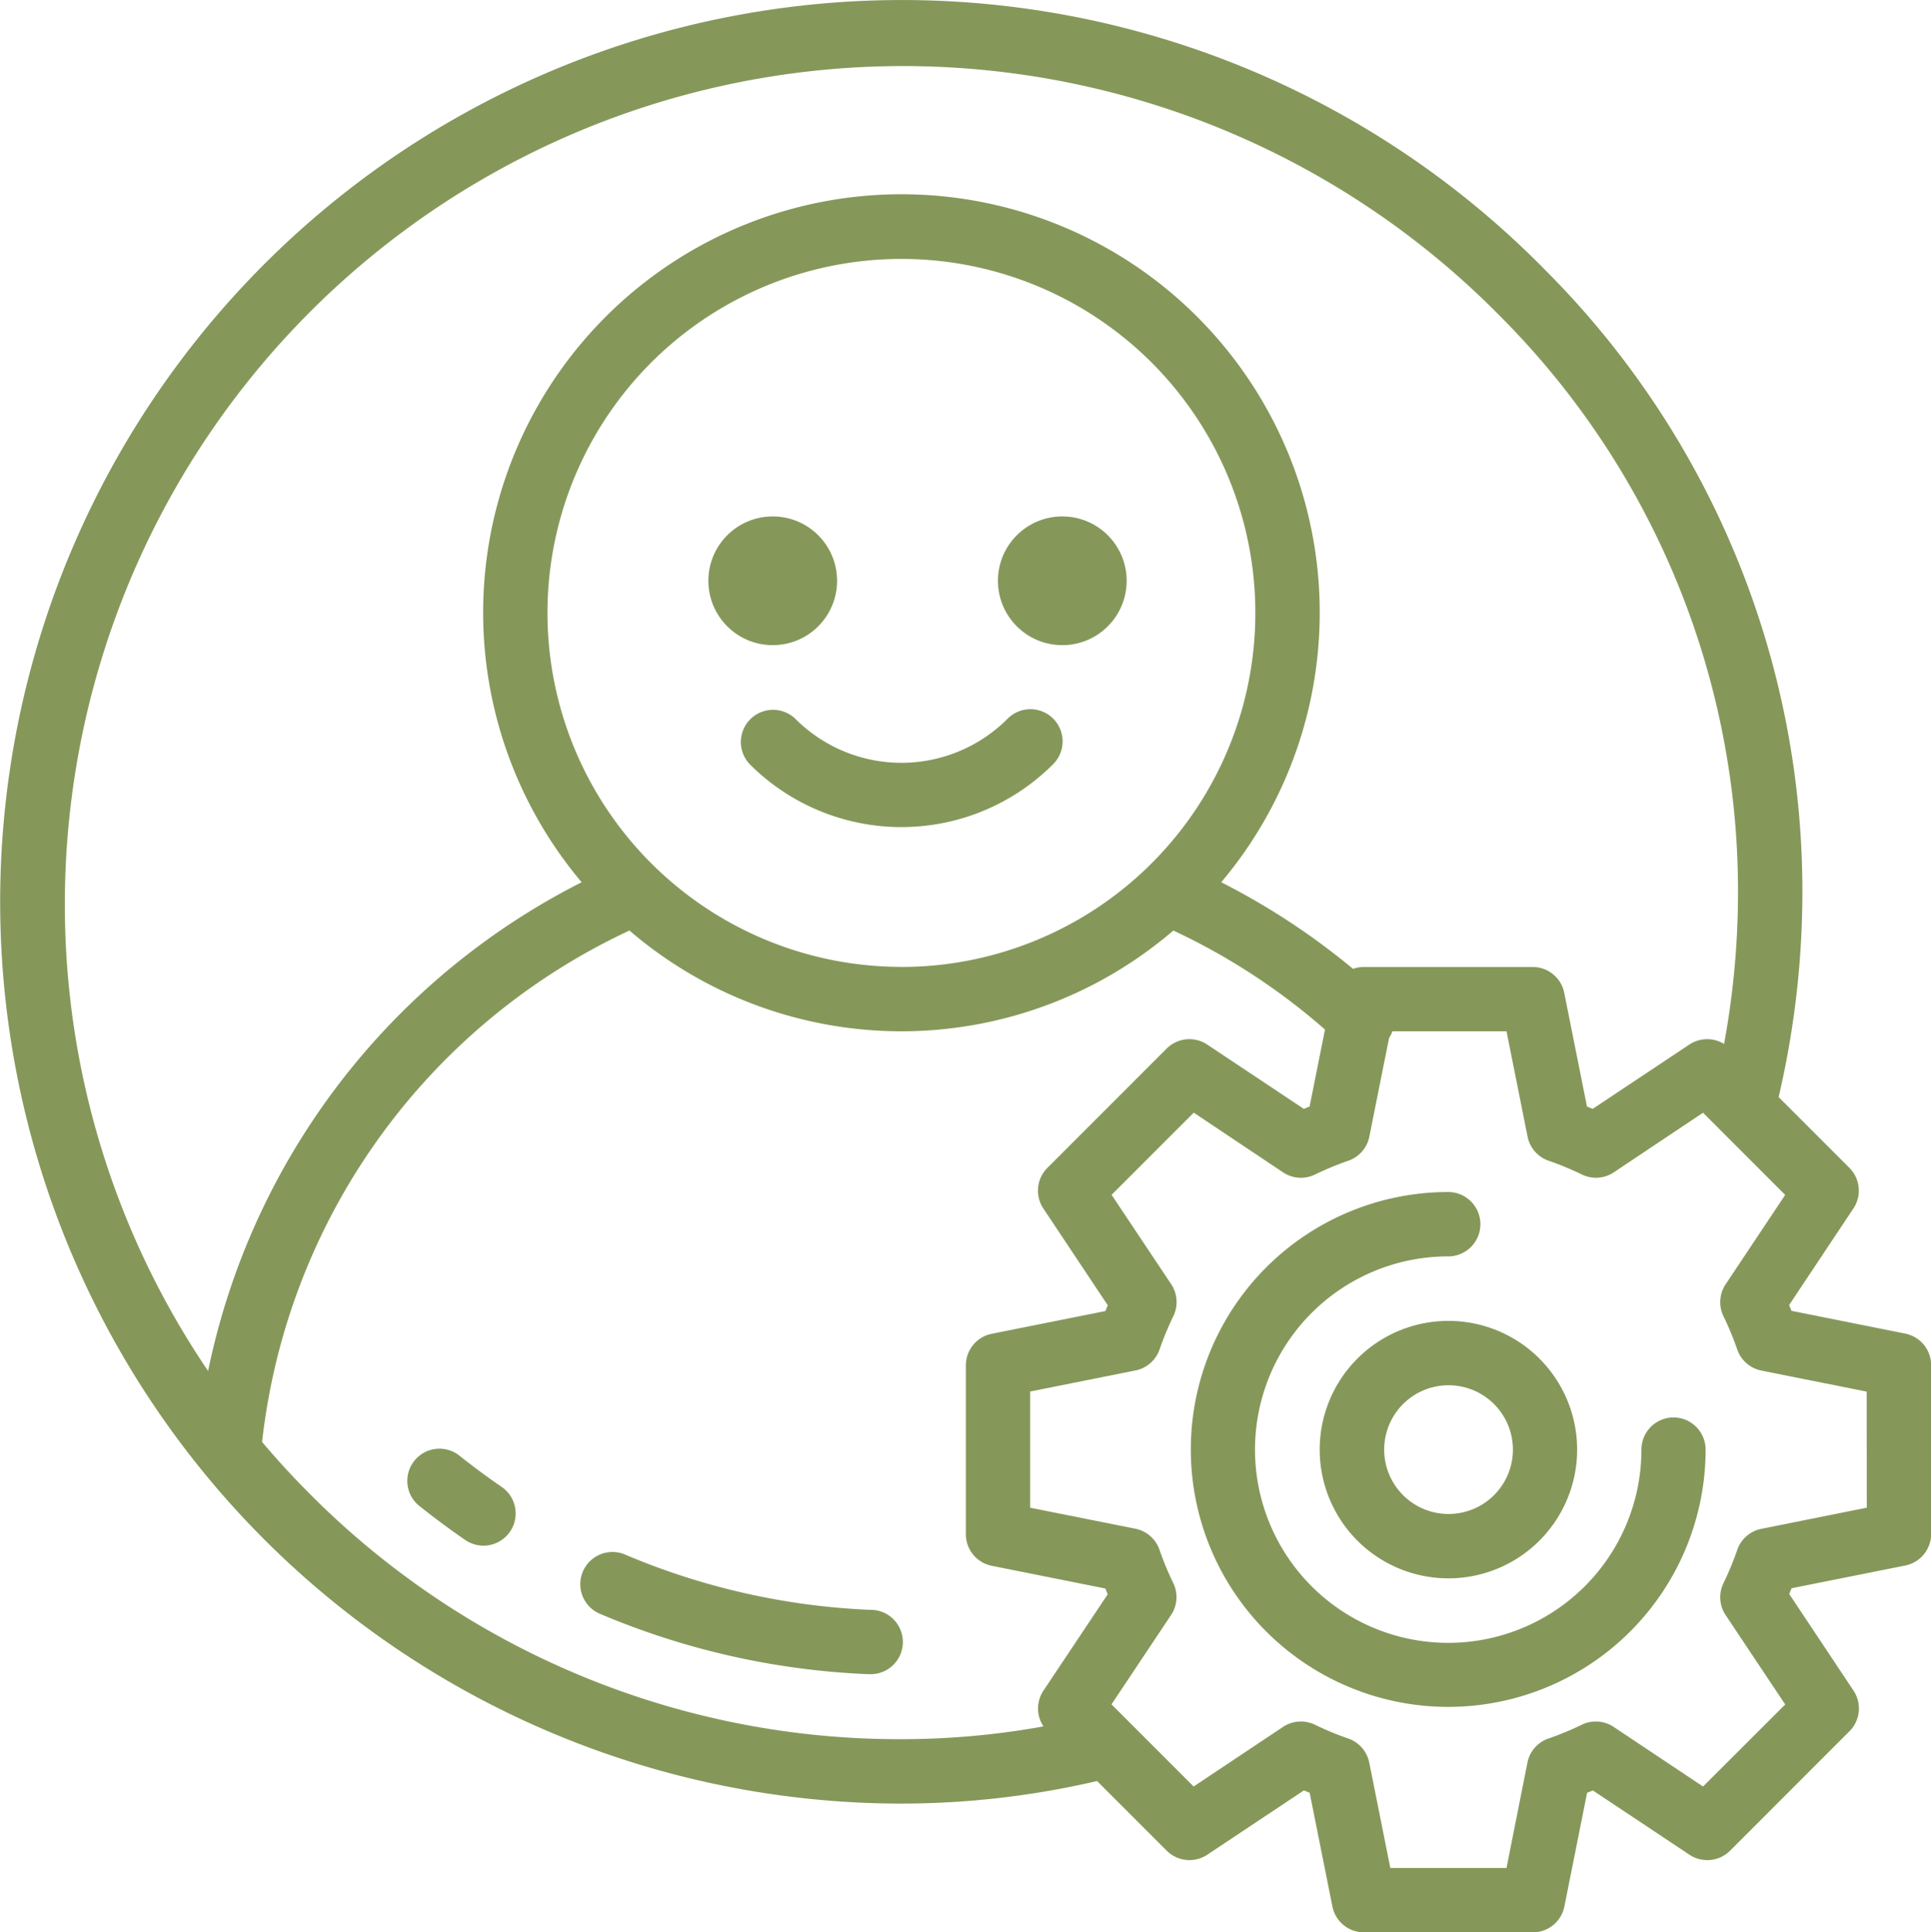 <svg xmlns="http://www.w3.org/2000/svg" width="57.968" height="58" viewBox="0 0 57.968 58"><defs><style>.dedicate-manager-a{fill:#85985a;}</style></defs><g transform="translate(-15.875 -15.61)"><circle class="dedicate-manager-a" cx="1.932" cy="1.932" r="1.932" transform="translate(37.14 31.111)"></circle><circle class="dedicate-manager-a" cx="1.932" cy="1.932" r="1.932" transform="translate(45.833 31.111)"></circle><path class="dedicate-manager-a" d="M208.01,192.283a4.5,4.5,0,0,1-6.361,0,.966.966,0,0,0-1.366,1.366,6.437,6.437,0,0,0,9.093,0,.966.966,0,1,0-1.366-1.366Z" transform="translate(-161.894 -155.093)"></path><path class="dedicate-manager-a" d="M120.229,377.112c-.415-.285-.825-.588-1.219-.9a.966.966,0,1,0-1.2,1.511c.43.342.877.673,1.329.984a.966.966,0,1,0,1.093-1.593Z" transform="translate(-89.304 -316.877)"></path><path class="dedicate-manager-a" d="M168.732,403.124a21.1,21.1,0,0,1-7.39-1.668.966.966,0,0,0-.757,1.777,23.031,23.031,0,0,0,8.064,1.821h.042a.966.966,0,1,0,.041-1.931Z" transform="translate(-126.722 -339.192)"></path><path class="dedicate-manager-a" d="M73.067,55.639l-3.412-.683q-.035-.087-.071-.173l1.93-2.9a.966.966,0,0,0-.121-1.219l-2.124-2.124a27.091,27.091,0,0,0,.711-5.832,26.37,26.37,0,0,0-7.7-18.975A27.068,27.068,0,1,0,42.935,69.747h0a25.993,25.993,0,0,0,5.874-.677l2.09,2.09a.966.966,0,0,0,1.219.121l2.9-1.93.173.072.682,3.412a.966.966,0,0,0,.946.777h5.071a.966.966,0,0,0,.947-.776l.682-3.412.173-.072,2.9,1.93a.966.966,0,0,0,1.219-.121l3.585-3.586a.966.966,0,0,0,.121-1.219l-1.93-2.9.071-.173,3.412-.682a.966.966,0,0,0,.777-.946V56.587a.966.966,0,0,0-.776-.947ZM17.822,42.7A25.16,25.16,0,0,1,60.909,25.1,24.448,24.448,0,0,1,68.048,42.69a25.173,25.173,0,0,1-.417,4.256.966.966,0,0,0-1.043.018l-2.9,1.93-.173-.071-.682-3.412a.966.966,0,0,0-.947-.776H56.82a.966.966,0,0,0-.327.057,21.2,21.2,0,0,0-3.957-2.6,12.557,12.557,0,1,0-19.2,0,21.229,21.229,0,0,0-11.214,14.67,24.932,24.932,0,0,1-4.3-14.061Zm25.113,1.932A10.625,10.625,0,1,1,53.56,34.009,10.625,10.625,0,0,1,42.935,44.634ZM47.2,66.355a.966.966,0,0,0,0,1.075,24.016,24.016,0,0,1-4.261.384h0a24.956,24.956,0,0,1-17.758-7.357q-.756-.756-1.438-1.565A19.294,19.294,0,0,1,34.771,43.541a12.531,12.531,0,0,0,16.327,0,19.284,19.284,0,0,1,4.553,2.972l-.462,2.31-.173.071-2.9-1.93a.966.966,0,0,0-1.219.121l-3.585,3.586A.966.966,0,0,0,47.2,51.89l1.93,2.9-.071.173-3.412.682a.966.966,0,0,0-.777.946v5.071a.966.966,0,0,0,.776.947l3.412.682q.035.087.071.173Zm24.715-5.49L68.75,61.5a.966.966,0,0,0-.723.631,9.133,9.133,0,0,1-.414,1,.966.966,0,0,0,.065.958l1.789,2.683L67,69.234l-2.683-1.789a.966.966,0,0,0-.958-.065,9.122,9.122,0,0,1-1,.414.966.966,0,0,0-.631.723L61.1,71.679H57.612l-.632-3.162a.966.966,0,0,0-.631-.723,9.121,9.121,0,0,1-1-.414.966.966,0,0,0-.958.065l-2.683,1.789-2.466-2.466,1.789-2.683a.966.966,0,0,0,.065-.958,9.133,9.133,0,0,1-.414-1,.966.966,0,0,0-.723-.631L46.8,60.866V57.378l3.162-.632a.966.966,0,0,0,.723-.631,9.133,9.133,0,0,1,.414-1,.966.966,0,0,0-.065-.958l-1.789-2.683,2.466-2.466L54.393,50.8a.965.965,0,0,0,.958.065,9.131,9.131,0,0,1,1-.414.966.966,0,0,0,.631-.723l.593-2.963a.956.956,0,0,0,.1-.2H61.1l.632,3.162a.966.966,0,0,0,.631.723,9.132,9.132,0,0,1,1,.414.965.965,0,0,0,.958-.065L67,49.01l2.466,2.466L67.678,54.16a.966.966,0,0,0-.065.958,9.133,9.133,0,0,1,.414,1,.966.966,0,0,0,.723.631l3.162.632Z"></path><path class="dedicate-manager-a" d="M344,347.864A3.864,3.864,0,1,0,347.864,344,3.864,3.864,0,0,0,344,347.864Zm5.8,0a1.932,1.932,0,1,1-1.932-1.932A1.932,1.932,0,0,1,349.8,347.864Z" transform="translate(-288.508 -288.742)"></path><path class="dedicate-manager-a" d="M326.488,318.761a.966.966,0,0,0-.966.966,5.8,5.8,0,1,1-5.8-5.8.966.966,0,0,0,0-1.932,7.727,7.727,0,1,0,7.727,7.727A.966.966,0,0,0,326.488,318.761Z" transform="translate(-260.372 -260.605)"></path></g></svg>